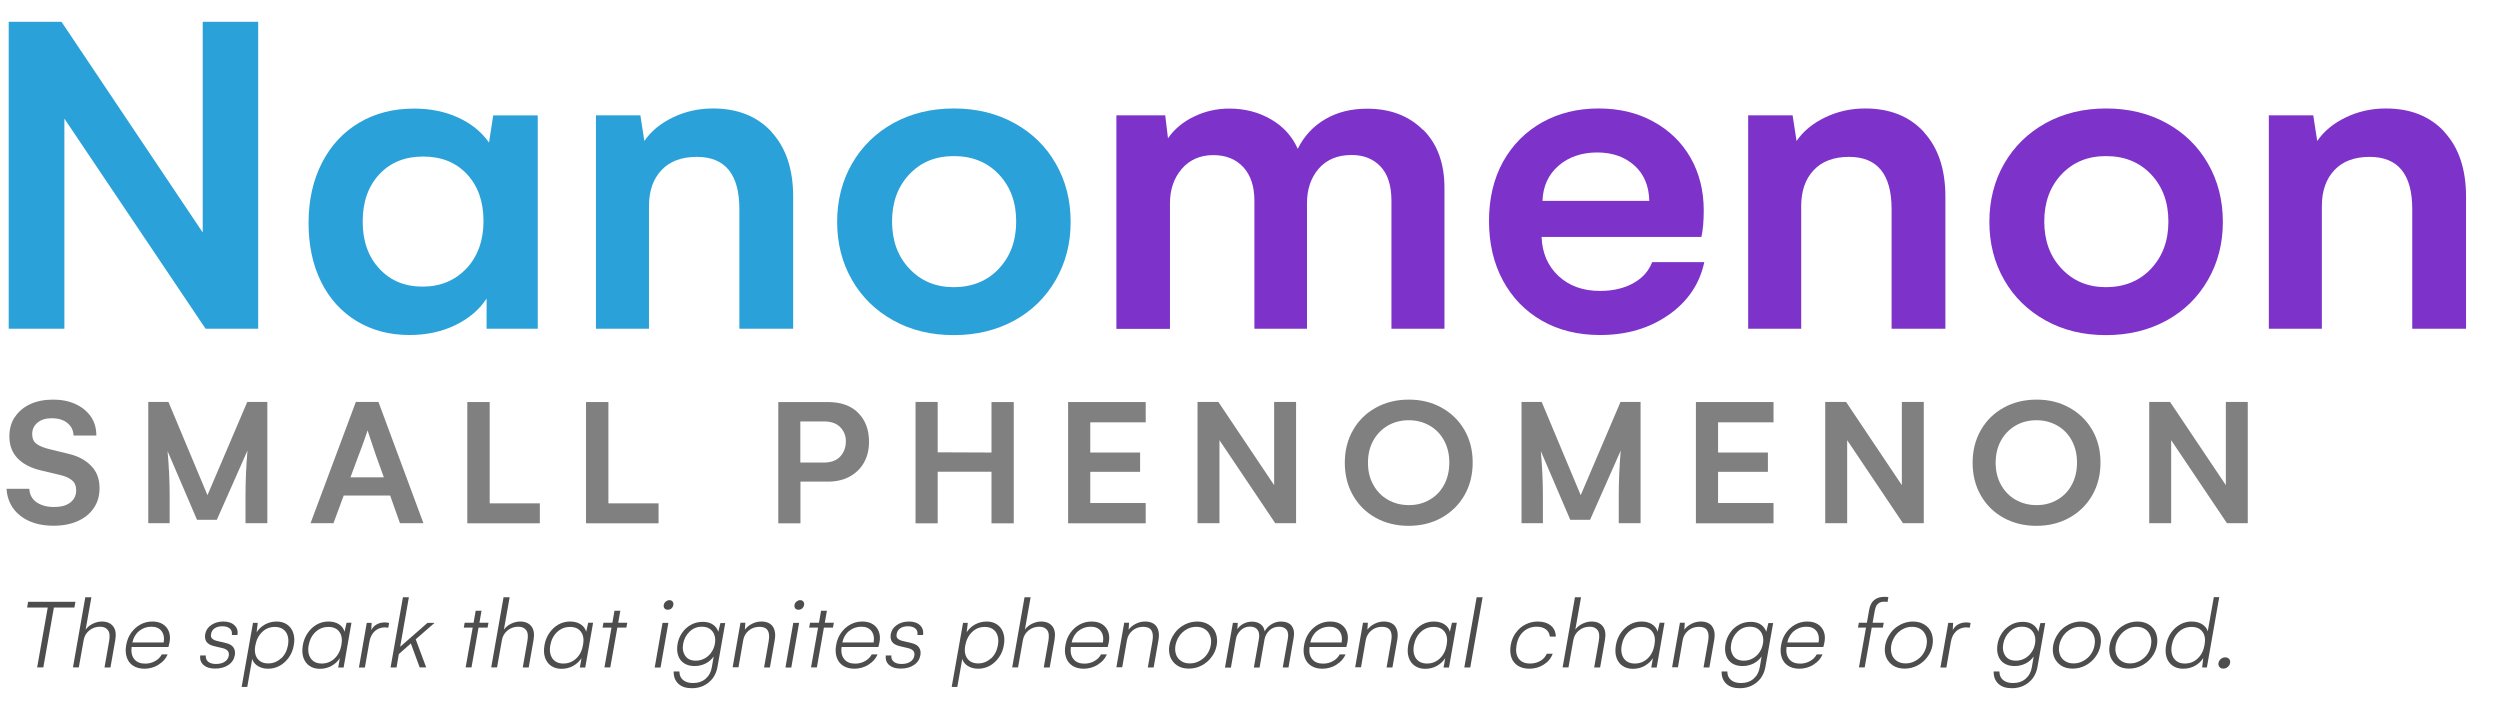 <?xml version="1.0" encoding="UTF-8"?>
<svg id="Layer_1" data-name="Layer 1" xmlns="http://www.w3.org/2000/svg" viewBox="0 0 226.78 63.87">
  <defs>
    <style>
      .cls-1 {
        fill: #7d32ca;
      }

      .cls-2 {
        fill: #4d4d4d;
      }

      .cls-3 {
        fill: #2ba1d9;
      }

      .cls-4 {
        fill: gray;
      }
    </style>
  </defs>
  <g>
    <g>
      <path class="cls-3" d="M23.42,1.98v27.84h-4.77L5.84,10.76v19.06H.79V1.98h4.79l12.81,19.11V1.98h5.03Z"/>
      <path class="cls-3" d="M48.78,10.46v19.36h-4.64v-2.74c-.66,1.02-1.61,1.82-2.85,2.42s-2.62.89-4.15.89c-1.8,0-3.39-.42-4.78-1.26-1.39-.84-2.47-2.03-3.23-3.56-.76-1.53-1.14-3.32-1.14-5.35s.4-3.86,1.21-5.44c.81-1.58,1.93-2.79,3.38-3.65,1.45-.86,3.11-1.28,4.99-1.28,1.47,0,2.8.27,3.98.81,1.18.54,2.12,1.29,2.81,2.27l.38-2.46h4.05ZM42.32,24.35c1.02-1.1,1.54-2.54,1.54-4.3s-.5-3.18-1.5-4.25c-1-1.07-2.32-1.6-3.98-1.6s-2.98.54-3.98,1.62c-1,1.08-1.5,2.51-1.5,4.27s.5,3.2,1.51,4.28c1,1.09,2.31,1.63,3.92,1.63s2.95-.55,3.98-1.65Z"/>
      <path class="cls-3" d="M69.99,11.98c1.31,1.42,1.96,3.38,1.96,5.86v11.98h-4.88v-10.86c0-3.15-1.29-4.73-3.86-4.73-1.38,0-2.46.4-3.21,1.21-.76.81-1.13,1.89-1.13,3.27v11.11h-4.81V10.46h4.03l.36,2.33c.61-.89,1.47-1.6,2.59-2.14,1.12-.54,2.33-.81,3.63-.81,2.25,0,4.02.71,5.33,2.13Z"/>
      <path class="cls-3" d="M77.29,14.84c.9-1.56,2.15-2.78,3.75-3.67,1.6-.88,3.43-1.33,5.48-1.33s3.88.44,5.49,1.33c1.61.88,2.87,2.11,3.76,3.67.9,1.56,1.35,3.33,1.35,5.29s-.45,3.69-1.35,5.26c-.9,1.57-2.15,2.8-3.75,3.68-1.61.88-3.44,1.33-5.5,1.33s-3.88-.44-5.48-1.33-2.86-2.11-3.75-3.67c-.9-1.56-1.35-3.32-1.35-5.27s.45-3.73,1.35-5.29ZM82.49,24.37c1.05,1.12,2.39,1.68,4.03,1.68s3.05-.56,4.09-1.68c1.05-1.12,1.57-2.54,1.57-4.28s-.52-3.16-1.57-4.27c-1.05-1.11-2.41-1.66-4.09-1.66s-3,.56-4.04,1.66c-1.04,1.11-1.56,2.53-1.56,4.27s.52,3.17,1.57,4.28Z"/>
    </g>
    <g>
      <path class="cls-1" d="M129.1,11.77c1.29,1.29,1.93,3.05,1.93,5.28v12.77h-4.81v-11.6c0-1.39-.33-2.42-.99-3.12-.66-.69-1.53-1.04-2.62-1.04-1.27,0-2.26.41-2.98,1.23-.71.82-1.07,1.87-1.07,3.14v11.39h-4.77v-11.6c0-1.3-.33-2.32-1-3.05-.67-.73-1.58-1.1-2.74-1.1s-2.14.42-2.85,1.25c-.71.83-1.07,1.87-1.07,3.12v11.39h-4.86V10.46h4.43l.25,2.08c.58-.83,1.37-1.49,2.37-1.97,1-.48,2.06-.72,3.19-.72,1.41,0,2.68.33,3.79.98,1.12.65,1.92,1.54,2.42,2.67.58-1.16,1.41-2.06,2.5-2.69,1.09-.64,2.35-.95,3.8-.95,2.09,0,3.78.64,5.07,1.93Z"/>
      <path class="cls-1" d="M151.35,28.57c-1.74,1.22-3.81,1.82-6.21,1.82-1.99,0-3.75-.43-5.27-1.3-1.52-.87-2.7-2.09-3.54-3.65-.84-1.56-1.26-3.36-1.26-5.4s.43-3.84,1.28-5.38c.86-1.53,2.04-2.72,3.54-3.56,1.51-.84,3.21-1.26,5.12-1.26s3.54.4,4.99,1.2c1.45.8,2.57,1.89,3.36,3.28.79,1.39,1.19,2.98,1.19,4.77,0,.96-.07,1.76-.21,2.4h-14.5c.06,1.47.57,2.65,1.54,3.55.97.9,2.22,1.35,3.76,1.35,1.16,0,2.16-.23,3-.69.84-.46,1.42-1.1,1.73-1.92h4.73c-.42,1.98-1.51,3.58-3.24,4.79ZM149.61,18.22c-.03-1.36-.48-2.43-1.35-3.21-.87-.78-2-1.18-3.38-1.18s-2.58.4-3.5,1.2c-.92.8-1.41,1.86-1.46,3.19h9.69Z"/>
      <path class="cls-1" d="M174.51,11.98c1.31,1.42,1.96,3.38,1.96,5.86v11.98h-4.88v-10.86c0-3.15-1.29-4.73-3.86-4.73-1.38,0-2.46.4-3.21,1.21-.76.81-1.13,1.89-1.13,3.27v11.11h-4.81V10.46h4.03l.36,2.33c.61-.89,1.47-1.6,2.59-2.14,1.12-.54,2.33-.81,3.63-.81,2.25,0,4.02.71,5.33,2.13Z"/>
      <path class="cls-1" d="M181.81,14.84c.9-1.56,2.15-2.78,3.75-3.67,1.6-.88,3.43-1.33,5.48-1.33s3.88.44,5.49,1.33c1.61.88,2.87,2.11,3.76,3.67.9,1.56,1.35,3.33,1.35,5.29s-.45,3.69-1.35,5.26c-.9,1.57-2.15,2.8-3.75,3.68-1.61.88-3.44,1.33-5.5,1.33s-3.88-.44-5.48-1.33-2.86-2.11-3.75-3.67c-.9-1.56-1.35-3.32-1.35-5.27s.45-3.73,1.35-5.29ZM187.01,24.37c1.05,1.12,2.39,1.68,4.03,1.68s3.05-.56,4.09-1.68c1.05-1.12,1.57-2.54,1.57-4.28s-.52-3.16-1.57-4.27c-1.05-1.11-2.41-1.66-4.09-1.66s-3,.56-4.04,1.66c-1.04,1.11-1.56,2.53-1.56,4.27s.52,3.17,1.57,4.28Z"/>
      <path class="cls-1" d="M221.74,11.98c1.31,1.42,1.96,3.38,1.96,5.86v11.98h-4.88v-10.86c0-3.15-1.29-4.73-3.86-4.73-1.38,0-2.46.4-3.21,1.21-.76.81-1.13,1.89-1.13,3.27v11.11h-4.81V10.46h4.03l.36,2.33c.61-.89,1.47-1.6,2.59-2.14,1.12-.54,2.33-.81,3.63-.81,2.25,0,4.02.71,5.33,2.13Z"/>
    </g>
  </g>
  <g>
    <path class="cls-4" d="M1.36,37.82c.33-.5.79-.89,1.38-1.16.59-.27,1.28-.41,2.06-.41s1.45.13,2.04.4,1.06.65,1.4,1.14c.34.49.5,1.06.5,1.72h-2.07c-.01-.47-.2-.85-.56-1.14-.36-.29-.83-.43-1.42-.43-.54,0-.96.13-1.29.4-.32.27-.48.61-.48,1.03s.14.72.42.91c.28.2.66.35,1.13.46l1.8.44c.82.2,1.49.55,2,1.08.51.52.76,1.19.76,2.02,0,.69-.17,1.29-.52,1.8-.34.51-.83.91-1.46,1.19-.63.28-1.36.42-2.19.42-1.24,0-2.24-.3-3.01-.9-.77-.6-1.19-1.42-1.26-2.45h2.07c.02.51.24.92.64,1.21.41.29.94.44,1.59.44s1.13-.13,1.48-.4.54-.64.54-1.11c0-.4-.13-.71-.38-.91-.25-.21-.58-.36-.99-.46l-1.84-.44c-.91-.22-1.61-.58-2.1-1.09s-.75-1.17-.75-1.98c0-.68.16-1.27.49-1.77Z"/>
    <path class="cls-4" d="M24.25,36.46v11h-1.98v-2.46c0-1.36.06-2.74.18-4.13l-2.78,6.28h-1.8l-2.67-6.23c.13,1.43.19,2.79.19,4.08v2.46h-1.94v-11h1.83l3.54,8.46,3.61-8.46h1.82Z"/>
    <path class="cls-4" d="M32.29,36.46h2.04l4.08,11h-2.13l-.89-2.51h-4.21l-.93,2.51h-2.08l4.11-11ZM34.82,43.3l-.7-1.94c-.07-.18-.25-.73-.55-1.63l-.23-.69c-.04.15-.15.47-.32.95-.17.48-.34.94-.51,1.37l-.72,1.94h3.04Z"/>
    <path class="cls-4" d="M48.97,45.65v1.82h-6.58v-11h2.03v9.19h4.55Z"/>
    <path class="cls-4" d="M59.74,45.65v1.82h-6.58v-11h2.03v9.19h4.55Z"/>
    <path class="cls-4" d="M77.84,37.45c.66.65.99,1.53.99,2.62,0,.71-.15,1.34-.45,1.88s-.74.97-1.3,1.28c-.57.31-1.23.46-2,.46h-2.47v3.78h-2.01v-11h4.52c1.16,0,2.07.33,2.73.98ZM76.22,41.41c.34-.37.51-.83.51-1.38,0-.5-.17-.93-.51-1.28-.34-.35-.83-.52-1.47-.52h-2.15v3.73h2.1c.68,0,1.18-.18,1.52-.55Z"/>
    <path class="cls-4" d="M83.05,36.46h2.01v4.57l4.88.02v-4.58h2.02v11h-2.02v-4.68h-4.88v4.68h-2.01v-11Z"/>
    <path class="cls-4" d="M98.9,38.3v2.75h4.52v1.75h-4.52v2.83h5.03v1.84h-7.04v-11h7.04v1.84h-5.03Z"/>
    <path class="cls-4" d="M117.57,36.46v11h-1.89l-5.06-7.53v7.53h-1.99v-11h1.89l5.06,7.55v-7.55h1.99Z"/>
    <path class="cls-4" d="M132.84,44.93c-.5.87-1.2,1.55-2.08,2.04-.89.49-1.88.73-2.98.73s-2.09-.24-2.97-.72c-.88-.48-1.57-1.16-2.07-2.03s-.75-1.86-.75-2.97.25-2.1.75-2.97c.5-.87,1.19-1.55,2.07-2.03.88-.49,1.88-.73,2.99-.73s2.09.24,2.97.73c.88.49,1.57,1.16,2.07,2.02.5.86.75,1.85.75,2.96s-.25,2.1-.75,2.97ZM131,39.97c-.31-.58-.75-1.04-1.31-1.36s-1.19-.49-1.89-.49-1.35.16-1.91.49-1,.78-1.32,1.36c-.32.58-.48,1.25-.48,2.01s.16,1.41.48,1.99c.32.58.76,1.04,1.32,1.36.56.32,1.2.49,1.91.49s1.33-.16,1.89-.49c.56-.32,1-.78,1.31-1.36.31-.58.47-1.25.47-2.01s-.16-1.41-.47-1.99Z"/>
    <path class="cls-4" d="M148.82,36.46v11h-1.98v-2.46c0-1.36.06-2.74.18-4.13l-2.78,6.28h-1.8l-2.67-6.23c.13,1.43.19,2.79.19,4.08v2.46h-1.94v-11h1.83l3.54,8.46,3.61-8.46h1.82Z"/>
    <path class="cls-4" d="M155.85,38.3v2.75h4.52v1.75h-4.52v2.83h5.03v1.84h-7.04v-11h7.04v1.84h-5.03Z"/>
    <path class="cls-4" d="M174.51,36.46v11h-1.89l-5.06-7.53v7.53h-1.99v-11h1.89l5.06,7.55v-7.55h1.99Z"/>
    <path class="cls-4" d="M189.79,44.93c-.5.87-1.2,1.55-2.08,2.04-.89.49-1.88.73-2.98.73s-2.09-.24-2.97-.72c-.88-.48-1.57-1.16-2.07-2.03s-.75-1.86-.75-2.97.25-2.1.75-2.97c.5-.87,1.19-1.55,2.07-2.03.88-.49,1.88-.73,2.99-.73s2.09.24,2.97.73c.88.49,1.57,1.16,2.07,2.02.5.86.75,1.85.75,2.96s-.25,2.1-.75,2.97ZM187.94,39.97c-.31-.58-.75-1.04-1.31-1.36s-1.19-.49-1.89-.49-1.35.16-1.91.49-1,.78-1.32,1.36c-.32.58-.48,1.25-.48,2.01s.16,1.41.48,1.99c.32.58.76,1.04,1.32,1.36.56.32,1.2.49,1.91.49s1.33-.16,1.89-.49c.56-.32,1-.78,1.31-1.36.31-.58.47-1.25.47-2.01s-.16-1.41-.47-1.99Z"/>
    <path class="cls-4" d="M203.9,36.46v11h-1.89l-5.06-7.53v7.53h-1.99v-11h1.89l5.06,7.55v-7.55h1.99Z"/>
  </g>
  <g>
    <path class="cls-2" d="M6.75,55.11h-1.86l-.96,5.43h-.56l.96-5.43h-1.87l.09-.52h4.29l-.09.52Z"/>
    <path class="cls-2" d="M7.75,54.18h.54l-.52,2.93c.16-.22.38-.4.65-.53.27-.13.54-.2.82-.2.45,0,.79.14,1.02.43s.29.7.2,1.24l-.44,2.5h-.54l.42-2.39c.08-.46.05-.79-.11-1s-.39-.31-.71-.31c-.37,0-.7.11-.98.34-.28.23-.45.52-.51.88l-.44,2.47h-.53l1.12-6.37Z"/>
    <path class="cls-2" d="M14.37,60.31c-.39.23-.81.35-1.27.35-.4,0-.74-.09-1.02-.27-.28-.18-.47-.43-.58-.76-.11-.33-.13-.7-.05-1.12.07-.42.22-.79.45-1.11.23-.32.51-.57.84-.75.33-.18.69-.27,1.08-.27s.69.08.95.24c.26.16.44.39.55.67.11.29.13.61.06.98-.03.15-.06.29-.1.42h-3.34c-.06.46.02.83.24,1.1.22.28.56.41,1,.41.32,0,.62-.08.89-.23.27-.15.47-.35.61-.61h.53c-.17.39-.44.7-.83.93ZM14.85,58.28c.07-.43,0-.78-.2-1.04-.2-.26-.51-.39-.91-.39-.43,0-.8.13-1.12.39-.32.26-.52.61-.61,1.04h2.84Z"/>
    <path class="cls-2" d="M18.47,60.33c-.25-.22-.35-.51-.31-.87h.51c-.03.24.05.43.22.57.17.14.41.2.71.2s.57-.06.78-.2c.2-.13.33-.31.37-.54.07-.38-.14-.61-.62-.71l-.72-.17c-.33-.08-.55-.21-.68-.39-.12-.18-.16-.41-.12-.68.06-.35.24-.63.55-.84.3-.21.67-.32,1.1-.32s.77.11,1.01.34c.24.22.33.52.27.88h-.51c.04-.25-.02-.44-.18-.58-.16-.14-.38-.21-.67-.21s-.52.06-.7.18c-.18.12-.29.29-.33.51-.04.21,0,.36.12.45.11.09.26.16.45.2l.8.19c.32.08.54.21.66.4.13.19.17.43.12.7-.07.37-.26.67-.58.88-.32.22-.72.33-1.2.33s-.81-.11-1.06-.33Z"/>
    <path class="cls-2" d="M26.04,56.65c.26.18.45.43.56.76.11.33.13.7.05,1.12-.07.42-.22.79-.45,1.11s-.5.57-.82.75c-.33.18-.68.27-1.05.27s-.67-.08-.93-.24c-.26-.16-.44-.37-.52-.65l-.45,2.54h-.51l1.03-5.81h.43l-.1.85c.18-.28.43-.52.75-.7.32-.18.68-.27,1.06-.27s.69.09.95.27ZM25.5,59.73c.33-.31.53-.7.62-1.19.09-.5.02-.9-.19-1.21-.22-.3-.55-.46-1-.46s-.83.15-1.15.46c-.32.31-.53.72-.62,1.23-.09.5-.02.89.19,1.18.22.29.55.44.98.44s.83-.15,1.16-.46Z"/>
    <path class="cls-2" d="M31.88,56.5l-.71,4.05h-.49l.15-.85c-.18.28-.43.52-.75.7-.32.18-.68.27-1.06.27s-.69-.09-.95-.27c-.26-.18-.44-.43-.55-.75-.11-.33-.12-.7-.05-1.12.07-.42.22-.79.45-1.12.23-.33.5-.58.82-.76s.68-.27,1.05-.27.7.08.96.25c.26.17.43.39.5.68l.19-.82h.44ZM30.35,59.73c.33-.31.53-.72.62-1.23.09-.5.03-.9-.19-1.19-.21-.29-.54-.44-.99-.44s-.84.15-1.17.46c-.33.31-.53.71-.62,1.2-.09.5-.02.9.2,1.21.22.3.55.45.99.45s.83-.15,1.16-.46Z"/>
    <path class="cls-2" d="M35.3,56.5l-.08.44c-.11-.02-.21-.03-.3-.03-.37,0-.68.12-.93.35-.25.23-.41.55-.48.96l-.41,2.33h-.54l.71-4.05h.44l-.03.66c.11-.22.27-.4.49-.52.22-.12.46-.18.73-.18.15,0,.29.02.39.05Z"/>
    <path class="cls-2" d="M37.71,57.99l.95,2.55h-.59l-.8-2.17-1.09.96-.21,1.22h-.54l1.12-6.37h.54l-.79,4.49,2.48-2.17h.64l-1.72,1.5Z"/>
    <path class="cls-2" d="M44.23,56.93h-.82l-.64,3.61h-.53l.64-3.61h-.81l.08-.44h.81l.19-1.09h.53l-.19,1.09h.82l-.08.44Z"/>
    <path class="cls-2" d="M45.69,54.18h.54l-.52,2.93c.16-.22.38-.4.65-.53.27-.13.54-.2.82-.2.45,0,.79.14,1.02.43s.29.7.2,1.24l-.44,2.5h-.54l.42-2.39c.08-.46.05-.79-.11-1s-.39-.31-.71-.31c-.37,0-.7.11-.98.34-.28.23-.45.52-.51.88l-.44,2.47h-.53l1.12-6.37Z"/>
    <path class="cls-2" d="M53.8,56.5l-.71,4.05h-.49l.15-.85c-.18.28-.43.52-.75.7-.32.18-.68.27-1.06.27s-.69-.09-.95-.27c-.26-.18-.44-.43-.55-.75-.11-.33-.12-.7-.05-1.12.07-.42.22-.79.45-1.12.23-.33.5-.58.82-.76s.68-.27,1.05-.27.7.08.96.25c.26.17.43.39.5.68l.19-.82h.44ZM52.27,59.73c.33-.31.53-.72.62-1.23.09-.5.03-.9-.19-1.19-.21-.29-.54-.44-.99-.44s-.84.15-1.17.46c-.33.31-.53.71-.62,1.2-.09.5-.02.9.2,1.21.22.3.55.45.99.45s.83-.15,1.16-.46Z"/>
    <path class="cls-2" d="M56.82,56.93h-.82l-.64,3.61h-.53l.64-3.61h-.81l.08-.44h.81l.19-1.09h.53l-.19,1.09h.82l-.08.44Z"/>
    <path class="cls-2" d="M60.1,56.5h.53l-.71,4.05h-.53l.71-4.05ZM60.28,55.19c-.07-.08-.09-.19-.07-.31.02-.12.08-.23.18-.31.1-.08.21-.13.33-.13s.23.04.29.13c.07.08.09.19.07.31-.02.12-.08.23-.17.31-.09.08-.21.12-.34.12s-.22-.04-.29-.12Z"/>
    <path class="cls-2" d="M65.79,56.5l-.71,4.02c-.07.38-.21.71-.42,1-.22.29-.49.51-.81.67-.33.16-.69.24-1.08.24-.53,0-.94-.13-1.23-.4-.29-.27-.44-.64-.43-1.12h.52c0,.34.11.59.34.78.22.18.52.27.9.27.46,0,.84-.13,1.14-.39.3-.26.49-.61.56-1.04l.17-.98c-.19.27-.44.49-.74.64-.3.15-.64.23-1,.23-.38,0-.7-.09-.96-.26-.26-.18-.44-.42-.53-.72-.1-.3-.11-.64-.05-1.01s.2-.71.41-1.02c.21-.31.48-.55.8-.73.32-.18.68-.27,1.08-.27.37,0,.67.08.91.24.24.16.41.38.5.66l.19-.79h.47ZM63.94,59.72c.24-.14.45-.33.6-.56.16-.23.26-.49.31-.77.05-.28.04-.53-.04-.77-.07-.23-.21-.42-.4-.56-.19-.14-.44-.21-.74-.21-.44,0-.81.15-1.12.45-.31.3-.5.66-.58,1.1-.08.43-.01.79.19,1.09s.53.44.96.44c.3,0,.57-.07.81-.21Z"/>
    <path class="cls-2" d="M70.08,56.81c.22.29.29.7.2,1.24l-.44,2.5h-.53l.42-2.39c.15-.87-.12-1.3-.83-1.3-.38,0-.7.11-.98.34-.27.23-.44.52-.5.87l-.43,2.46h-.53l.71-4.04h.44l-.04.63c.16-.22.38-.4.66-.54.28-.14.55-.2.84-.2.45,0,.79.14,1.02.43Z"/>
    <path class="cls-2" d="M71.96,56.5h.53l-.71,4.05h-.53l.71-4.05ZM72.14,55.19c-.07-.08-.09-.19-.07-.31.02-.12.08-.23.18-.31.1-.08.21-.13.33-.13s.23.04.29.13c.07.08.09.19.07.31-.02.12-.08.23-.17.31-.09.08-.21.12-.34.12s-.22-.04-.29-.12Z"/>
    <path class="cls-2" d="M75.56,56.93h-.82l-.64,3.61h-.53l.64-3.61h-.81l.08-.44h.81l.19-1.09h.53l-.19,1.09h.82l-.08.44Z"/>
    <path class="cls-2" d="M78.77,60.31c-.39.23-.81.35-1.27.35-.4,0-.74-.09-1.02-.27-.28-.18-.47-.43-.58-.76-.11-.33-.13-.7-.05-1.12.07-.42.22-.79.45-1.11.23-.32.51-.57.84-.75.33-.18.69-.27,1.08-.27s.69.08.95.24c.26.16.44.39.55.67.11.29.13.61.06.98-.03.15-.06.29-.1.42h-3.34c-.06.46.02.83.24,1.1.22.28.56.41,1,.41.32,0,.62-.08.89-.23.27-.15.47-.35.61-.61h.53c-.17.39-.44.7-.83.93ZM79.25,58.28c.07-.43,0-.78-.2-1.04-.2-.26-.51-.39-.91-.39-.43,0-.8.13-1.12.39-.32.26-.52.61-.61,1.04h2.84Z"/>
    <path class="cls-2" d="M80.66,60.33c-.25-.22-.35-.51-.31-.87h.51c-.03.24.05.43.22.57.17.14.41.2.71.2s.57-.06.78-.2c.2-.13.33-.31.37-.54.07-.38-.14-.61-.62-.71l-.72-.17c-.33-.08-.55-.21-.68-.39-.12-.18-.16-.41-.12-.68.06-.35.24-.63.55-.84.3-.21.67-.32,1.1-.32s.77.11,1.01.34c.23.22.33.52.27.88h-.51c.04-.25-.02-.44-.18-.58-.16-.14-.38-.21-.67-.21s-.52.06-.7.18c-.18.12-.29.29-.33.51-.04.21,0,.36.12.45.11.09.26.16.45.2l.8.19c.32.08.54.21.66.4.13.19.17.43.12.7-.07.37-.26.67-.58.88-.32.22-.72.33-1.2.33s-.81-.11-1.06-.33Z"/>
    <path class="cls-2" d="M90.45,56.65c.26.18.45.43.56.76.11.33.13.7.05,1.12-.07.42-.22.79-.45,1.11s-.5.57-.82.75c-.33.18-.68.27-1.05.27s-.67-.08-.93-.24c-.26-.16-.44-.37-.52-.65l-.45,2.54h-.51l1.03-5.81h.43l-.1.85c.18-.28.43-.52.75-.7.32-.18.68-.27,1.06-.27s.69.09.95.27ZM89.9,59.73c.33-.31.53-.7.62-1.19.09-.5.02-.9-.19-1.21-.22-.3-.55-.46-1-.46s-.83.15-1.15.46c-.32.31-.53.72-.62,1.23-.09.5-.02.89.19,1.18.22.29.55.44.98.44s.83-.15,1.16-.46Z"/>
    <path class="cls-2" d="M92.95,54.18h.54l-.52,2.93c.16-.22.38-.4.65-.53.27-.13.54-.2.82-.2.45,0,.79.14,1.02.43s.29.7.2,1.24l-.44,2.5h-.54l.42-2.39c.08-.46.05-.79-.11-1s-.39-.31-.71-.31c-.37,0-.7.11-.98.34-.28.23-.45.52-.51.88l-.44,2.47h-.53l1.12-6.37Z"/>
    <path class="cls-2" d="M99.57,60.31c-.39.23-.81.35-1.27.35-.4,0-.74-.09-1.02-.27-.28-.18-.47-.43-.58-.76-.11-.33-.13-.7-.05-1.12.07-.42.22-.79.45-1.11.23-.32.51-.57.84-.75.33-.18.69-.27,1.08-.27s.69.08.95.24c.26.16.44.39.55.67.11.29.13.61.06.98-.03.15-.06.29-.1.42h-3.34c-.06.46.02.83.24,1.1.22.28.56.41,1,.41.32,0,.62-.08.89-.23.27-.15.47-.35.61-.61h.53c-.17.39-.44.7-.83.93ZM100.05,58.28c.07-.43,0-.78-.2-1.04-.2-.26-.51-.39-.91-.39-.43,0-.8.13-1.12.39-.32.26-.52.61-.61,1.04h2.84Z"/>
    <path class="cls-2" d="M104.89,56.81c.22.29.29.7.2,1.24l-.44,2.5h-.53l.42-2.39c.15-.87-.12-1.3-.83-1.3-.38,0-.7.11-.98.34-.27.23-.44.52-.5.87l-.43,2.46h-.53l.71-4.04h.44l-.04.63c.16-.22.38-.4.66-.54.28-.14.55-.2.84-.2.45,0,.79.14,1.02.43Z"/>
    <path class="cls-2" d="M106.54,57.45c.24-.33.54-.59.9-.78.36-.19.75-.29,1.16-.29s.77.1,1.06.29c.3.19.51.45.63.78s.15.69.08,1.08c-.07.39-.22.75-.47,1.07-.24.33-.54.58-.9.77-.36.19-.74.28-1.16.28s-.76-.09-1.05-.28c-.29-.19-.5-.45-.63-.77-.12-.33-.15-.68-.08-1.07.07-.4.23-.76.47-1.08ZM106.68,59.37c.09.25.25.45.46.59.22.15.48.22.79.22s.6-.07.87-.22c.27-.15.5-.34.68-.59.18-.25.3-.53.35-.84.06-.31.04-.6-.06-.85-.09-.26-.25-.46-.46-.6-.22-.15-.48-.22-.79-.22s-.6.07-.86.22c-.27.15-.49.34-.67.6s-.3.54-.36.86c-.05.31-.04.59.06.84Z"/>
    <path class="cls-2" d="M117.15,56.76c.22.25.28.62.2,1.11l-.47,2.68h-.52l.46-2.59c.07-.38.03-.66-.12-.84-.15-.18-.37-.27-.68-.27-.34,0-.63.11-.87.34-.24.23-.38.49-.44.8l-.45,2.56h-.52l.46-2.59c.06-.35.02-.62-.12-.82-.14-.2-.37-.3-.69-.3s-.61.11-.85.34c-.23.23-.38.49-.43.81l-.45,2.57h-.54l.72-4.06h.44l-.04.58c.14-.22.34-.39.57-.51.24-.12.49-.18.76-.18.31,0,.57.08.78.23.21.16.33.37.37.65.15-.27.36-.49.63-.65.26-.16.55-.24.85-.24.43,0,.75.13.97.38Z"/>
    <path class="cls-2" d="M121.22,60.31c-.39.23-.81.35-1.27.35-.4,0-.74-.09-1.02-.27-.28-.18-.47-.43-.58-.76-.11-.33-.13-.7-.05-1.12.07-.42.22-.79.45-1.11.23-.32.51-.57.84-.75.33-.18.69-.27,1.08-.27s.69.08.95.24c.26.16.44.39.55.67.11.29.13.61.06.98-.03.15-.06.29-.1.42h-3.34c-.06.46.02.83.24,1.1.22.28.56.41,1,.41.32,0,.62-.08.89-.23.27-.15.47-.35.61-.61h.53c-.17.39-.44.7-.83.93ZM121.7,58.28c.07-.43,0-.78-.2-1.04-.2-.26-.51-.39-.91-.39-.43,0-.8.13-1.12.39-.32.26-.52.61-.61,1.04h2.84Z"/>
    <path class="cls-2" d="M126.55,56.81c.22.29.29.7.2,1.24l-.44,2.5h-.53l.42-2.39c.15-.87-.12-1.3-.83-1.3-.38,0-.7.11-.98.34-.27.23-.44.52-.5.87l-.43,2.46h-.53l.71-4.04h.44l-.04.63c.16-.22.38-.4.66-.54.28-.14.55-.2.84-.2.45,0,.79.14,1.02.43Z"/>
    <path class="cls-2" d="M132.15,56.5l-.71,4.05h-.49l.15-.85c-.18.28-.43.52-.75.7-.32.18-.68.27-1.06.27s-.69-.09-.95-.27c-.26-.18-.44-.43-.55-.75-.11-.33-.12-.7-.05-1.12.07-.42.22-.79.45-1.12.23-.33.5-.58.82-.76s.68-.27,1.05-.27.7.08.96.25c.26.17.43.39.5.68l.19-.82h.44ZM130.61,59.73c.33-.31.53-.72.62-1.23.09-.5.03-.9-.19-1.19-.21-.29-.54-.44-.99-.44s-.84.15-1.17.46c-.33.31-.53.71-.62,1.2-.09.5-.02.9.2,1.21.22.3.55.45.99.45s.83-.15,1.16-.46Z"/>
    <path class="cls-2" d="M133.95,54.18h.54l-1.12,6.37h-.54l1.12-6.37Z"/>
    <path class="cls-2" d="M137.51,57.4c.23-.33.52-.58.86-.75s.71-.27,1.11-.27c.5,0,.89.12,1.19.36.3.24.45.58.46,1.01h-.54c-.03-.28-.15-.5-.36-.66-.21-.16-.49-.24-.84-.24-.46,0-.86.15-1.19.44-.33.29-.54.7-.63,1.23-.09.51-.03.91.19,1.22.22.3.56.45,1.03.45.35,0,.67-.08.94-.24.27-.16.47-.38.58-.65h.54c-.15.41-.43.75-.82.99-.39.25-.82.37-1.3.37-.41,0-.75-.09-1.04-.27-.28-.18-.48-.43-.59-.75-.11-.33-.13-.7-.06-1.12.07-.42.23-.8.46-1.12Z"/>
    <path class="cls-2" d="M142.88,54.18h.54l-.52,2.93c.16-.22.38-.4.65-.53.27-.13.54-.2.82-.2.45,0,.79.14,1.02.43s.29.7.2,1.24l-.44,2.5h-.54l.42-2.39c.08-.46.05-.79-.11-1s-.39-.31-.71-.31c-.37,0-.7.11-.98.34-.28.23-.45.52-.51.88l-.44,2.47h-.53l1.12-6.37Z"/>
    <path class="cls-2" d="M150.99,56.5l-.71,4.05h-.49l.15-.85c-.18.28-.43.52-.75.7-.32.18-.68.27-1.06.27s-.69-.09-.95-.27c-.26-.18-.44-.43-.55-.75-.11-.33-.12-.7-.05-1.12.07-.42.22-.79.45-1.12.23-.33.5-.58.82-.76s.68-.27,1.05-.27.7.08.96.25c.26.17.43.39.5.68l.19-.82h.44ZM149.46,59.73c.33-.31.53-.72.62-1.23.09-.5.03-.9-.19-1.19-.21-.29-.54-.44-.99-.44s-.84.15-1.17.46c-.33.31-.53.71-.62,1.2-.09.5-.02.9.2,1.21.22.3.55.45.99.45s.83-.15,1.16-.46Z"/>
    <path class="cls-2" d="M155.3,56.81c.22.29.29.7.2,1.24l-.44,2.5h-.53l.42-2.39c.15-.87-.12-1.3-.83-1.3-.38,0-.7.11-.98.34-.27.23-.44.52-.5.87l-.43,2.46h-.53l.71-4.04h.44l-.04.63c.16-.22.38-.4.66-.54.28-.14.55-.2.84-.2.45,0,.79.14,1.02.43Z"/>
    <path class="cls-2" d="M160.85,56.5l-.71,4.02c-.07.38-.21.71-.42,1-.22.29-.49.51-.81.67-.33.16-.69.24-1.08.24-.53,0-.94-.13-1.23-.4-.29-.27-.44-.64-.43-1.12h.52c0,.34.11.59.34.78.22.18.52.27.9.27.46,0,.84-.13,1.14-.39.3-.26.49-.61.56-1.04l.17-.98c-.19.27-.44.49-.74.64-.3.15-.64.23-1,.23-.38,0-.7-.09-.96-.26-.26-.18-.44-.42-.53-.72-.1-.3-.11-.64-.05-1.01s.2-.71.41-1.02c.21-.31.48-.55.8-.73.32-.18.68-.27,1.08-.27.37,0,.67.08.91.24.24.16.41.38.5.66l.19-.79h.47ZM159.01,59.72c.24-.14.45-.33.6-.56.16-.23.26-.49.31-.77.05-.28.04-.53-.04-.77-.07-.23-.21-.42-.4-.56-.19-.14-.44-.21-.74-.21-.44,0-.81.15-1.12.45-.31.3-.5.66-.58,1.1-.08.43-.01.79.19,1.09s.53.44.96.44c.3,0,.57-.07.81-.21Z"/>
    <path class="cls-2" d="M164.49,60.31c-.39.23-.81.35-1.27.35-.4,0-.74-.09-1.02-.27-.28-.18-.47-.43-.58-.76-.11-.33-.13-.7-.05-1.12.07-.42.22-.79.45-1.11.23-.32.51-.57.84-.75.33-.18.69-.27,1.08-.27s.69.08.95.24c.26.16.44.39.55.67.11.29.13.61.06.98-.03.15-.06.29-.1.42h-3.34c-.06.46.02.83.24,1.1.22.28.56.41,1,.41.32,0,.62-.08.89-.23.27-.15.47-.35.61-.61h.53c-.17.39-.44.7-.83.93ZM164.97,58.28c.07-.43,0-.78-.2-1.04-.2-.26-.51-.39-.91-.39-.43,0-.8.13-1.12.39-.32.26-.52.61-.61,1.04h2.84Z"/>
    <path class="cls-2" d="M170.42,54.72c-.12.09-.21.19-.25.31-.05.12-.08.27-.12.45l-.18,1.01h1.01l-.08.44h-1.01l-.64,3.61h-.52l.64-3.61h-.73l.08-.44h.73l.2-1.14c.07-.42.23-.73.46-.92.23-.19.54-.29.92-.29.13,0,.25,0,.37.03l-.08.44c-.07-.02-.17-.03-.29-.03-.21,0-.38.04-.5.13Z"/>
    <path class="cls-2" d="M171.47,57.45c.24-.33.54-.59.9-.78.36-.19.75-.29,1.16-.29s.77.1,1.06.29c.3.19.51.45.63.78s.15.69.08,1.08c-.07.39-.22.75-.47,1.07-.24.33-.54.58-.9.77-.36.19-.74.28-1.16.28s-.76-.09-1.05-.28c-.29-.19-.5-.45-.63-.77-.12-.33-.15-.68-.08-1.07.07-.4.23-.76.47-1.08ZM171.61,59.37c.09.25.25.45.46.59.22.15.48.22.79.22s.6-.07.87-.22c.27-.15.5-.34.68-.59.18-.25.3-.53.35-.84.06-.31.04-.6-.06-.85-.09-.26-.25-.46-.46-.6-.22-.15-.48-.22-.79-.22s-.6.07-.86.22c-.27.15-.49.34-.67.6s-.3.54-.36.86c-.05.31-.04.59.06.84Z"/>
    <path class="cls-2" d="M178.76,56.5l-.08.44c-.11-.02-.21-.03-.3-.03-.37,0-.68.12-.93.35-.25.23-.41.55-.48.96l-.41,2.33h-.54l.71-4.05h.44l-.03.66c.11-.22.27-.4.49-.52.22-.12.46-.18.73-.18.15,0,.29.02.39.05Z"/>
    <path class="cls-2" d="M185.53,56.5l-.71,4.02c-.07.38-.21.71-.42,1-.22.29-.49.51-.81.67-.33.16-.69.24-1.08.24-.53,0-.94-.13-1.23-.4-.29-.27-.44-.64-.43-1.12h.52c0,.34.11.59.34.78.22.18.52.27.9.27.46,0,.84-.13,1.14-.39.3-.26.49-.61.56-1.04l.17-.98c-.19.27-.44.49-.74.64-.3.15-.64.23-1,.23-.38,0-.7-.09-.96-.26-.26-.18-.44-.42-.53-.72-.1-.3-.11-.64-.05-1.01s.2-.71.41-1.02c.21-.31.48-.55.8-.73.32-.18.68-.27,1.08-.27.37,0,.67.08.91.24.24.16.41.38.5.66l.19-.79h.47ZM183.69,59.72c.24-.14.45-.33.6-.56.16-.23.26-.49.31-.77.05-.28.04-.53-.04-.77-.07-.23-.21-.42-.4-.56-.19-.14-.44-.21-.74-.21-.44,0-.81.15-1.12.45-.31.3-.5.66-.58,1.1-.08.43-.01.79.19,1.09s.53.44.96.44c.3,0,.57-.07.81-.21Z"/>
    <path class="cls-2" d="M186.71,57.45c.24-.33.54-.59.9-.78.36-.19.75-.29,1.16-.29s.77.1,1.06.29c.3.19.51.45.63.78s.15.69.08,1.08c-.07.39-.22.75-.47,1.07-.24.33-.54.58-.9.77-.36.19-.74.28-1.16.28s-.76-.09-1.05-.28c-.29-.19-.5-.45-.63-.77-.12-.33-.15-.68-.08-1.07.07-.4.23-.76.47-1.08ZM186.85,59.37c.09.25.25.45.46.59.22.15.48.22.79.22s.6-.07.87-.22c.27-.15.5-.34.68-.59.18-.25.3-.53.35-.84.06-.31.04-.6-.06-.85-.09-.26-.25-.46-.46-.6-.22-.15-.48-.22-.79-.22s-.6.07-.86.22c-.27.15-.49.34-.67.6s-.3.54-.36.86c-.05.31-.04.59.06.84Z"/>
    <path class="cls-2" d="M191.83,57.45c.24-.33.54-.59.9-.78.36-.19.75-.29,1.16-.29s.77.1,1.06.29c.3.19.51.45.63.78s.15.69.08,1.08c-.07.39-.22.75-.47,1.07-.24.33-.54.58-.9.77-.36.19-.74.28-1.16.28s-.76-.09-1.05-.28c-.29-.19-.5-.45-.63-.77-.12-.33-.15-.68-.08-1.07.07-.4.23-.76.47-1.08ZM191.97,59.37c.09.25.25.45.46.59.22.15.48.22.79.22s.6-.07.87-.22c.27-.15.5-.34.68-.59.18-.25.3-.53.35-.84.06-.31.04-.6-.06-.85-.09-.26-.25-.46-.46-.6-.22-.15-.48-.22-.79-.22s-.6.07-.86.22c-.27.15-.49.34-.67.6s-.3.54-.36.86c-.05.31-.04.59.06.84Z"/>
    <path class="cls-2" d="M201.31,54.18l-1.12,6.37h-.43l.1-.86c-.17.28-.42.52-.74.7-.33.18-.68.27-1.08.27s-.69-.09-.95-.27c-.26-.18-.45-.43-.55-.75-.11-.33-.12-.7-.05-1.12.08-.43.22-.8.45-1.12.22-.32.5-.57.82-.75s.67-.27,1.04-.27.69.08.95.24c.26.16.44.38.52.65l.55-3.1h.49ZM199.36,59.73c.33-.31.53-.72.62-1.23.09-.5.03-.9-.19-1.19-.21-.29-.54-.44-.99-.44s-.84.15-1.17.46c-.33.31-.53.71-.62,1.2-.09.5-.02.9.2,1.21.22.3.55.45.99.45s.83-.15,1.16-.46Z"/>
    <path class="cls-2" d="M201.33,60.5c-.08-.1-.11-.22-.09-.35.03-.15.1-.27.21-.37.12-.1.25-.15.41-.15s.26.05.35.15.11.22.08.37c-.02.14-.09.25-.21.35-.12.1-.25.15-.4.15s-.27-.05-.35-.15Z"/>
  </g>
</svg>